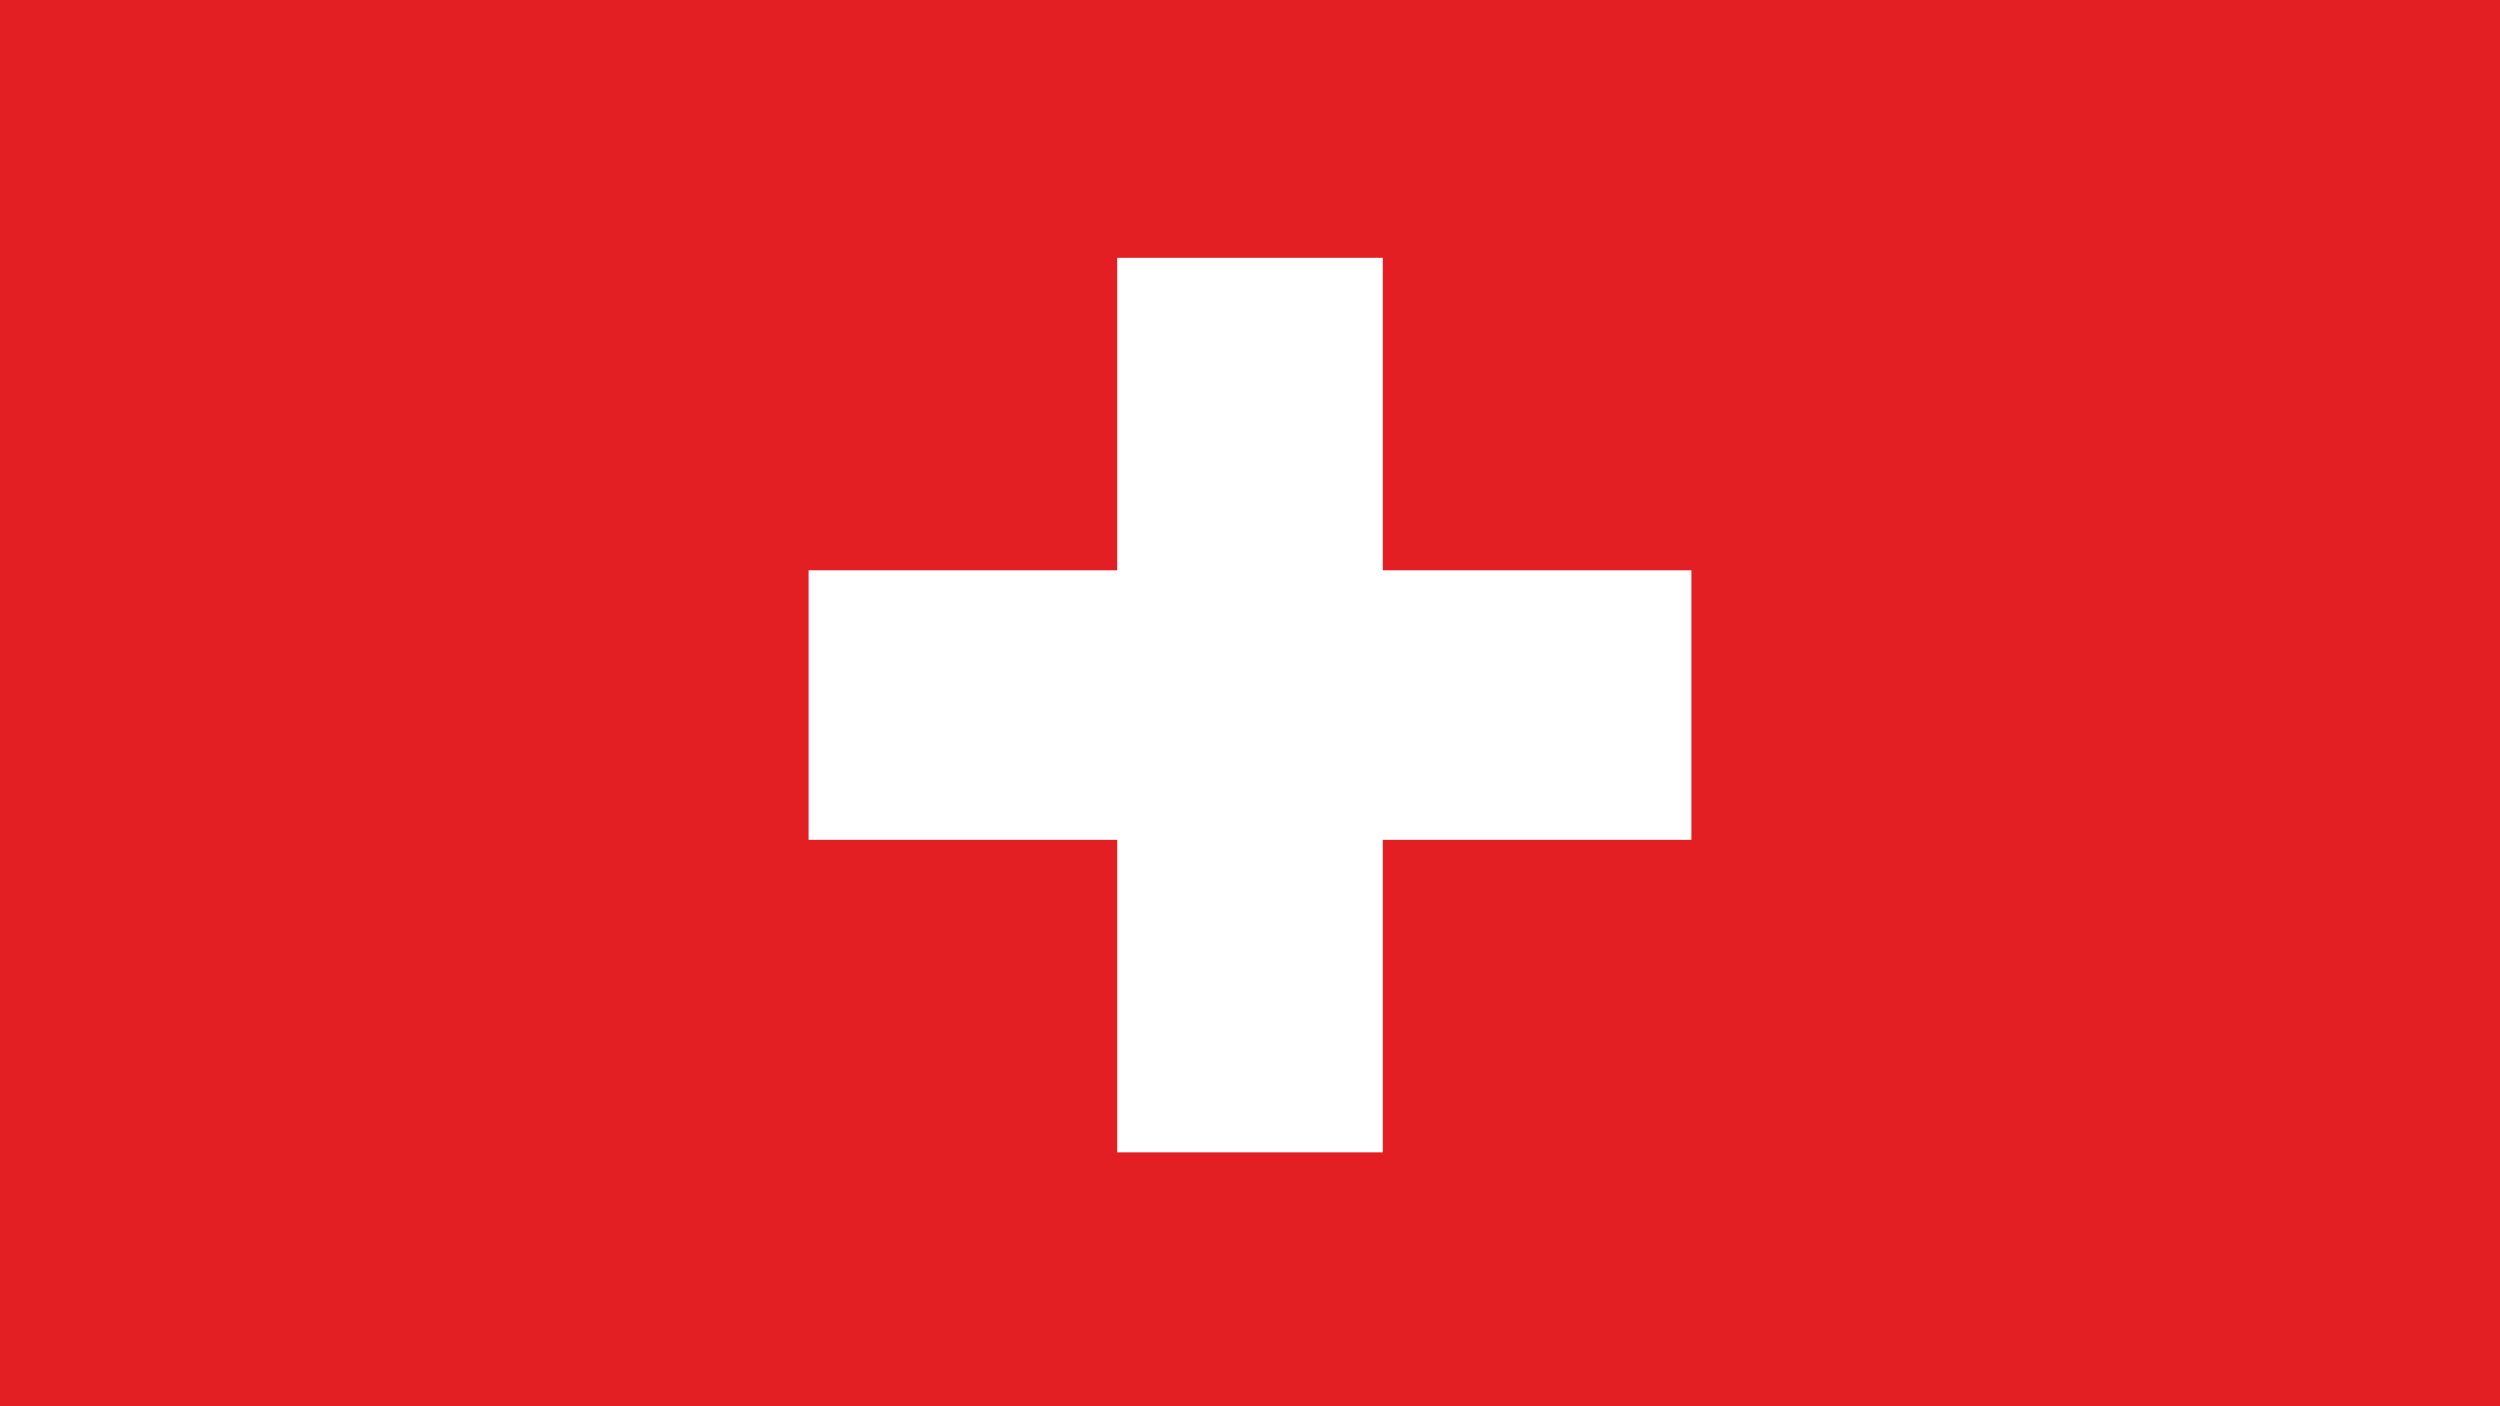 <?xml version="1.0" encoding="utf-8"?>
<!-- Generator: Adobe Illustrator 27.5.0, SVG Export Plug-In . SVG Version: 6.00 Build 0)  -->
<svg version="1.1" id="Layer_1" xmlns="http://www.w3.org/2000/svg" xmlns:xlink="http://www.w3.org/1999/xlink" x="0px" y="0px" width="64" height="36"
	 viewBox="0 0 64 36" style="enable-background:new 0 0 64 36;" xml:space="preserve">
<style type="text/css">
	.st0{fill:#E31F23;}
	.st1{fill:#FFFFFF;}
</style>
<path class="st0" d="M64,0H0v36h64V0z"/>
<path class="st1" d="M28.6,6.6v8h-7.9v6.9h7.9v8h6.8v-8h7.9v-6.9h-7.9v-8H28.6z"/>
</svg>
